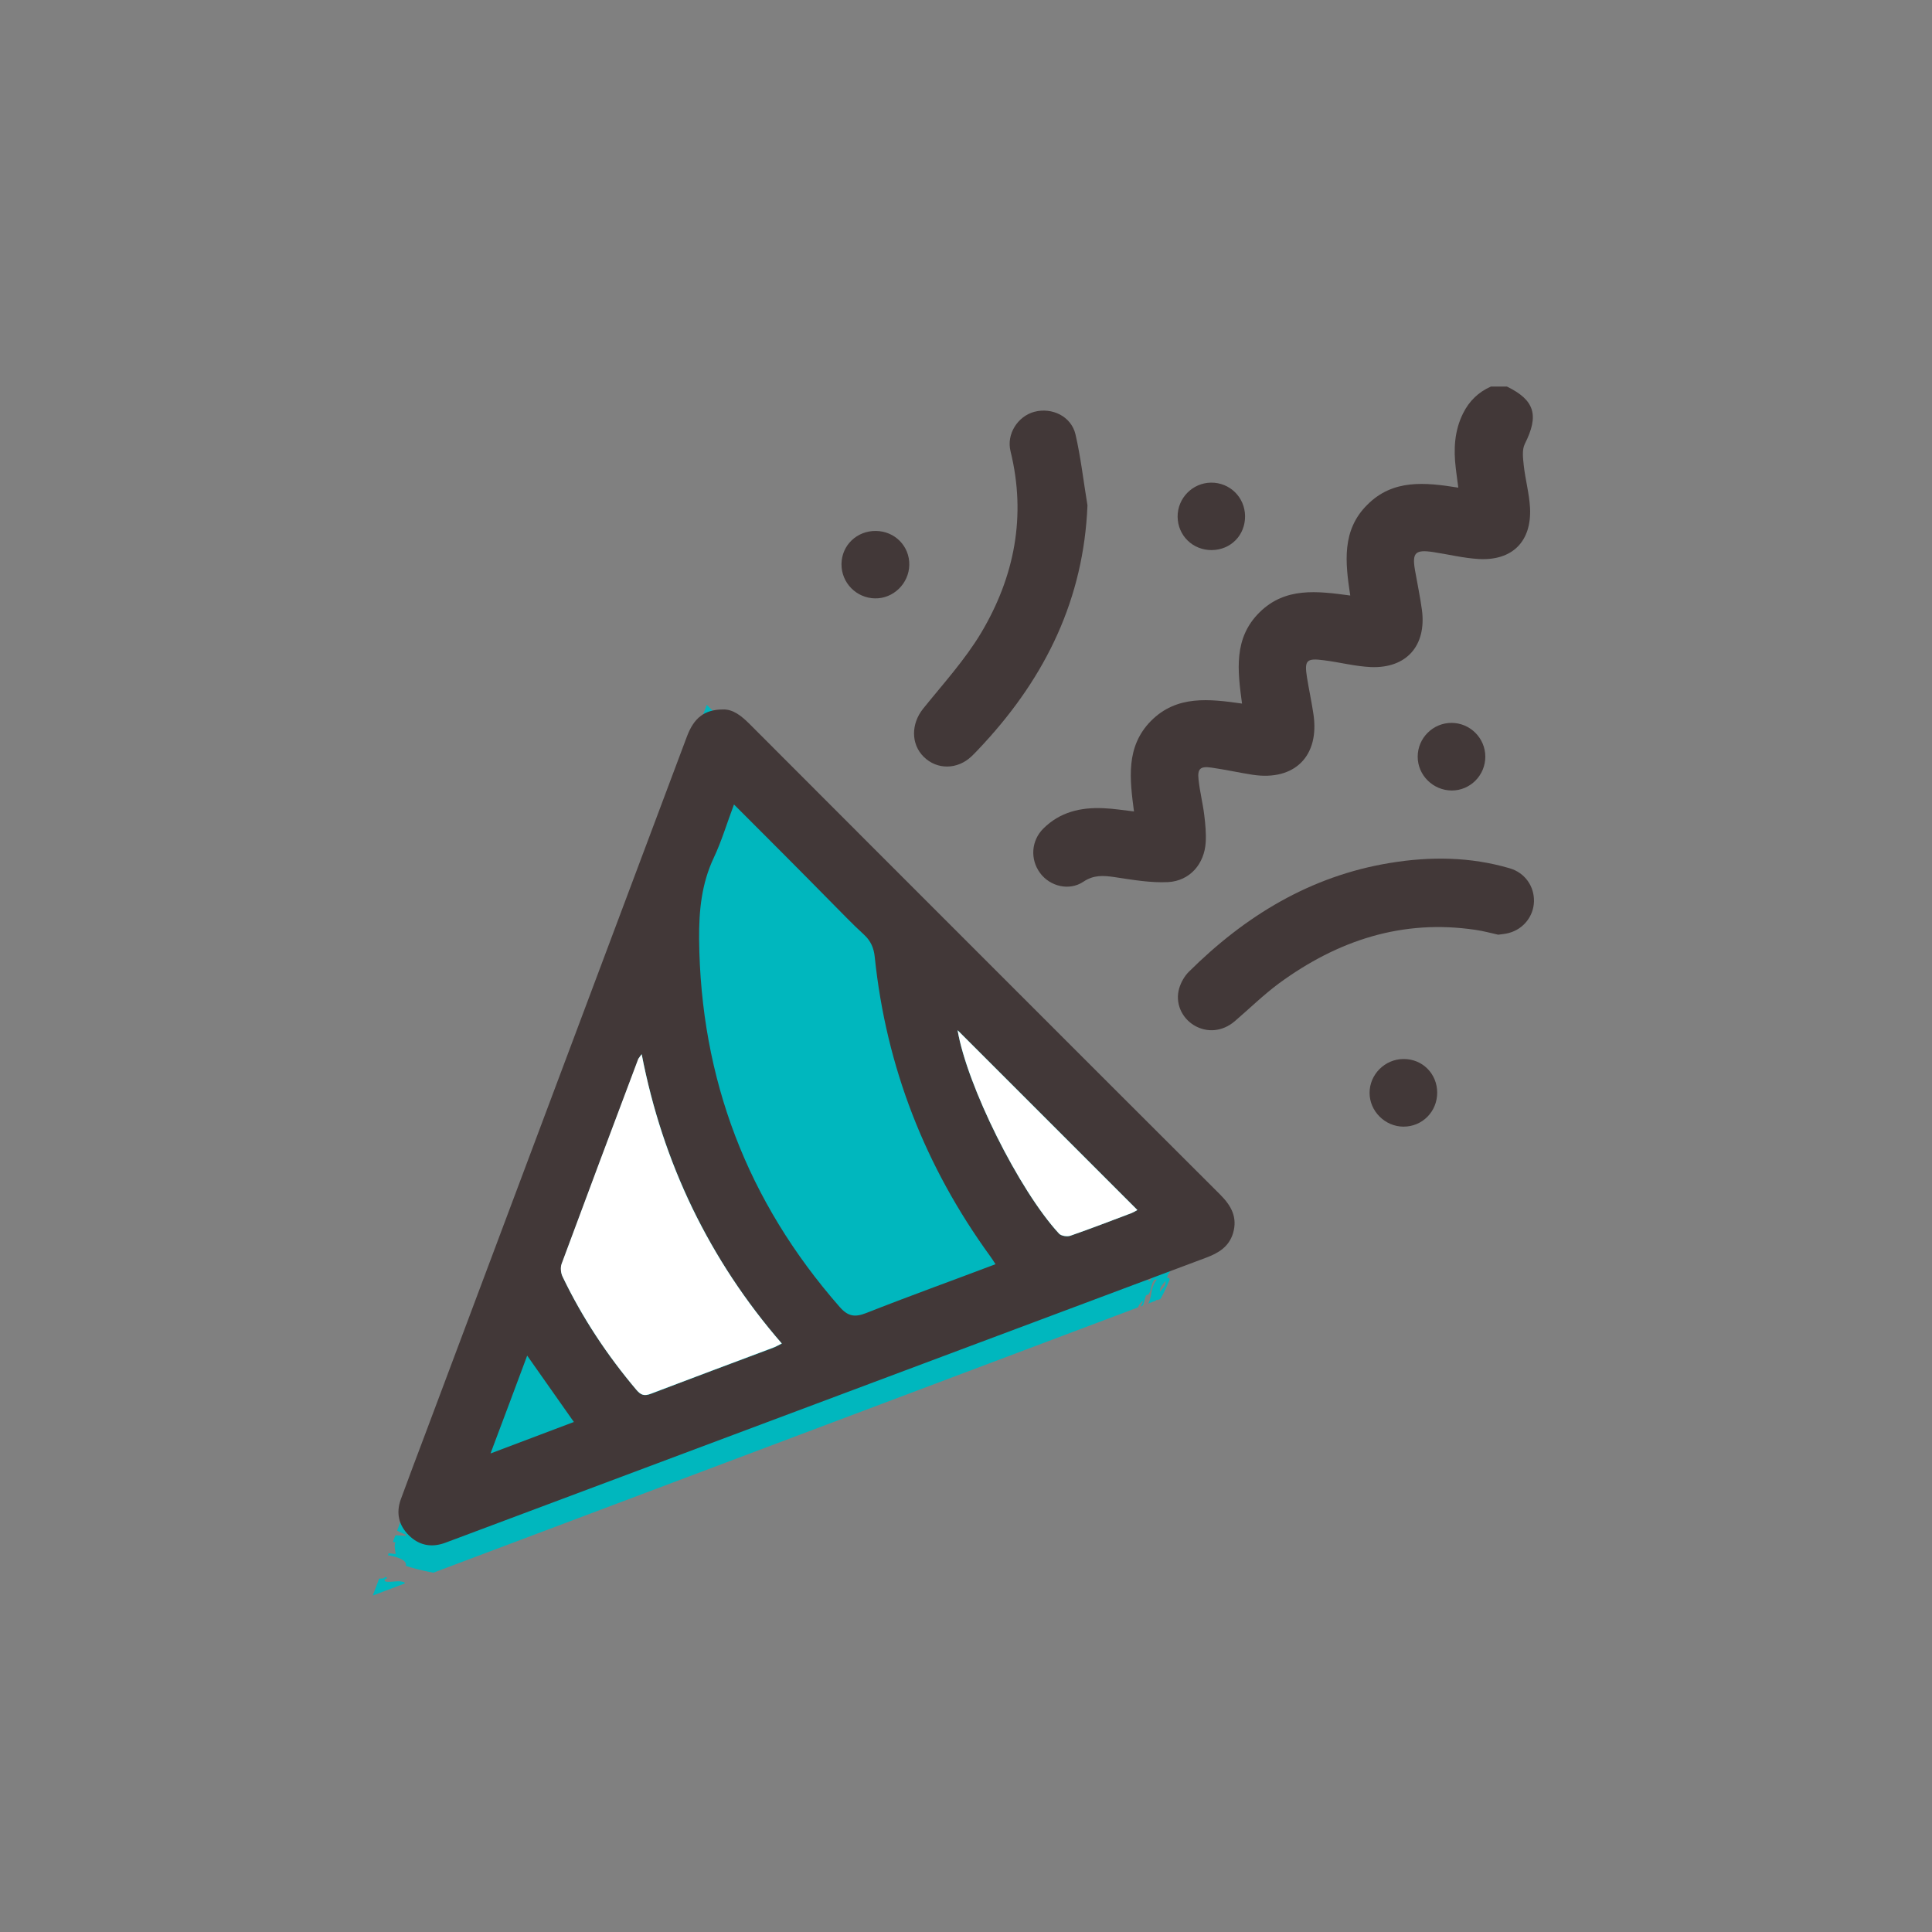 <?xml version="1.0" encoding="utf-8"?>
<!-- Generator: Adobe Illustrator 27.5.0, SVG Export Plug-In . SVG Version: 6.00 Build 0)  -->
<svg version="1.1" id="Layer_1" xmlns="http://www.w3.org/2000/svg" xmlns:xlink="http://www.w3.org/1999/xlink" x="0px" y="0px"
	 viewBox="0 0 1080 1080" style="enable-background:new 0 0 1080 1080;" xml:space="preserve">
<rect x="0" y="0" width="1080" height="1080" fill="#808080" stroke="none"/>
<style type="text/css">
	.st0{clip-path:url(#SVGID_00000116217064476962962550000009991396465124318114_);}
	.st1{fill-rule:evenodd;clip-rule:evenodd;fill:#FBD600;}
	.st2{fill:#423838;}
	.st3{clip-path:url(#SVGID_00000091720847162790234630000010567281051863753652_);}
	.st4{fill-rule:evenodd;clip-rule:evenodd;fill:#FF414F;}
	.st5{fill:#FFFFFF;}
	.st6{fill:none;stroke:#000000;stroke-width:1.122;stroke-miterlimit:10;}
	.st7{fill-rule:evenodd;clip-rule:evenodd;fill:#42A850;}
	.st8{fill:#423838;stroke:#3B3B3B;stroke-width:8;stroke-miterlimit:10;}
	.st9{fill:#FFFFFF;stroke:#3B3B3B;stroke-width:8;stroke-miterlimit:10;}
	
		.st10{clip-path:url(#SVGID_00000132060821174673874750000012797800329052077973_);fill-rule:evenodd;clip-rule:evenodd;fill:#00B7BE;}
</style>
<g>
	<defs>
		<polygon id="SVGID_00000168079324318307366590000018277241906619260331_" points="395.1,394 208.4,891.9 704.5,705.1 		"/>
	</defs>
	<clipPath id="SVGID_00000155146875984731115640000012461525325279611789_">
		<use xlink:href="#SVGID_00000168079324318307366590000018277241906619260331_"  style="overflow:visible;"/>
	</clipPath>
	
		<path style="clip-path:url(#SVGID_00000155146875984731115640000012461525325279611789_);fill-rule:evenodd;clip-rule:evenodd;fill:#00B7BE;" d="
		M696,535.1c-0.6-10.6-1.3-21.1-1.9-31.2c-0.2-2.5-0.3-5-0.5-7.5c-0.3-2.5-0.7-4.9-1-7.3c-0.7-4.8-1.3-9.5-2-14
		c-2.4-3.6-2-17.3-6.7-20.4c-0.3-5.4-0.3-7.4-2.6-12.3c3.2,1.4-1.3-5.8,1.1-5.4c-2.2-4-1.3-9.7-3.5-11.1c1.1,5.9,3.5,9.3,1.6,11.7
		c-0.9-5.7-3.8-11.1-2.7-15.4c-1.7-4.2-6.5-11.4-5.9-15.5c-2.3,0.3-1.4-5.1-3.6-6.9c-0.9,0-0.7,1.8-1.4,0.6c-2.3-3.2-2-8.3-4.1-10.8
		c0.4,1.1,0.7,2.2-0.2,2.2c-1.4-2.6-0.2-3-1.6-5.6c-1.6,0.4,0.8,4.2,0.7,6c2.2,1.2,6.2,11.6,5.6,13.3c-1.9-2.8-3.4-3.3-3.2-7
		c-1.5-0.1-0.2,2.2-1.2,2.6c1.1,3,2.6,2.5,3.7,5.7c-1.5-0.1-2.7-1.9-4.1-2.5c1.1,3.3,2.7,1.7,3.8,4.7c-0.5,1.2-2.5-2.1-1.9,0.7
		c0.4,0.3,0.7,0.6,0.9,1.1c-0.3,0.1-0.6,0.1-0.9,0.3c-0.6,0.3-1.2,0.6-1.8,0.9c0.1-0.4,0.3-0.7,0.8-0.8c-1.5-2.4-1.2-3-1.5-5.5
		c-1.1,0.5-0.2,4.5,0.4,6.6c-1.3,0.7-2.6,1.4-3.9,2c-0.1,0-0.3-0.1-0.6-0.4c-0.2-0.8-0.5-1.7-0.8-2.6c-0.1-1-0.2-2-1.1-2.7
		c-1.1-2.6-2-5.2-0.8-7.2c-3.1-1.5-6.6-13.5-6.2-16.7c-1.2,0.2-2.5-1.3-3.7-3.2c0-0.7,0-1.4,0.1-2.1c0.1-1-0.6-1.3-1.7-1
		c-0.7-1.7-1-3.2-0.6-3.4c-1.4-1.3-2.9-2.8-4.3-4.3c-0.5-1.2-0.9-2.3-1.5-3.5c0.1,0,0.2,0.1,0.3,0.1c-1.8-3.9-3.7-7.5-5.7-11
		c0-0.1-0.1-0.1-0.1-0.2c-4.3-8-9.3-15.8-14.9-22.9c-1.9-3.3-3.9-6.7-6-10.5c-0.7,0.5-1.5,0.2-2.3-0.6c-0.4-3.7-4.3-7.5-7.4-10.9
		c-0.7-2.6-2-5-3.6-7.4c0.1-0.2,0.3-0.4,0.5-0.6c-1.1-1.4-1.6-1.6-1.9-1.5c-0.5-0.6-1-1.2-1.5-1.8c-2.1-2.6-4.4-5.1-6.6-7.6
		c-2.3-2.4-4.4-4.9-6.1-7.5c-5.3-8.3-10.5-16.7-16.4-24.7c-6.2-7.8-13.1-15-22.3-19.7c-1.8-1.5-1.9,1.1-3.6-0.1
		c-5.4-5-12.5-9.6-19.7-14.4c-7.5-4.4-15-9.2-22.1-13.3c-9.9-6.2-18.6-14.1-29.7-18.2c-6.5-2.2-12.4-3.8-18-4.3
		c-5.6-0.4-10.7,0.1-15.6,1.6c-9.7-4.1-23.4,0.4-32.1-6.3c-2.2,0.3-2.4,2.5-6,1.3c-2.6-0.5-2.3-1.7-3.5-2.5
		c-0.6,2.7,0.9,2.4-1.1,4.3c7.5,0.6,10.8,2,17.6,1.3c1.7,0.7,2.1,1.7,4.8,2.4c15.2,0.2,33.3,1.6,52.4,8.1
		c18.4,6.4,33.6,19.7,47,23.5c2.5,2-0.2,3.5,1.3,5.4c7.4,2,10.3,8.7,17.7,13.1c5,3.3,11.2,3.8,16.7,8.1c5.4,4.5,9.1,9,12.9,13.6
		c3.7,4.8,7.5,9.8,13,15.6c0,0.3,0.1,0.7,0.2,1c-2.7-2.2-4.6-4.3-8.8-7.6c0.6-1,2.2,1.5,2.9,0.9c-3.1-3.2-5.8-5.2-8.2-7.3
		c-2.3-2.1-4.2-4.2-5.9-7.5c-1.3,2-4.7-2-6.4-1.1c3.6,3.5,8.3,7.8,8.2,11.4c-3.6-1.9-3-5.2-5.1-5.3c2.2,4.2,4.9,6.5,7.9,8.7
		c3.1,2.2,6.2,4.6,9.7,8.5c-0.5,0.5-1.1,0.4-1.7,0.4c1.8,3.2,5.4,5.4,8.1,7.3c0.6,0.9,1.3,1.8,1.9,2.7c-0.5-0.3-0.9-0.5-1.5-0.6
		c0.6,1.2,1.3,2.5,1.8,3.7c-0.5-0.3-1-0.5-1.3-0.4c0.6,0.7,1.2,1.3,1.7,1.9c0.1,0.7,0.2,1.3,0,1.8c-4.6-2.5-9-3.8-13.2-4.8
		c-0.6-0.9-1.1-1.9-1.4-2.7l-1.1,1c0.6,0.5,1.1,1,1.4,1.4c-0.6-0.1-1.2-0.3-1.8-0.4c-0.3-0.3-0.6-0.6-0.8-0.9
		c0.5-0.5-0.5-2.9-1.2-1.3c0.8,0.8,1,1.4,0.7,1.9c0,0,0,0,0,0c-1.5-0.9-3.2-1.4-4.3-2.6c-1.3-1.3-1.7-3.3-2.8-4.8
		c-1.5-2-5.8-2-6.8,0.3c-0.3,0.8-0.7,1.4-1.1,2.1c-1.3-0.7-2.7-1.5-4.1-2.4c0.5-2.5,0.2-5-0.9-7.5c-0.2-0.4-1.3-0.4-2-0.4
		c-0.3,0-0.8,0.3-0.9,0.6c0,0.1-0.1,0.3-0.1,0.4c-2-0.9-4.1-2.1-4.7-4.5c-0.6,0.6-0.9,1.3-0.6,2.1c1.6,1,3.1,2,4.9,3.7
		c0,0.2,0,0.3,0.1,0.4c0.9,0.9,1.3,1.9,1.6,2.9c-4.1-4-8-7.3-11.8-9.8c-0.9-0.6-1.7-1.1-2.6-1.6c0.1-0.1,0.2-0.2,0.3-0.3
		c-0.2-0.3-0.5-0.6-0.7-0.9c-0.2,0.2-0.5,0.4-0.6,0.6c-2.8-1.6-5.4-2.8-7.9-3.9c-0.9-1-1.8-1.9-2.5-2.7c-0.9-0.7-2-1.3-3-1.9
		c-15.4-14.1-35.6-27.7-57.8-37.7c-24.2-11.1-50.2-17.9-71.9-20.3c-4.9-2.3-9.6-4.1-14.8-5.1c-5.1-1.1-10.6-1.9-17.2-1.9
		c-6.7-6-19.9-6.9-32.7-6.2c-3.2,0.2-6.4,0.3-9.5,0.5c-3.1,0.2-6.1,0.5-8.9,0.6c-5.6,0.2-10.6,0-14.2-1.2
		c-6.1,7.7-26.8,5.8-34.1,3.2c-0.9,2.7-3.9,4-7.5,4.4c-3.6,0.5-7.7,0.5-11,0.2c-0.2-1.1,4.8-3.3-0.4-2.2c-2.5,0.3-2.3,1.5-3.4,2.2
		c-2.6-1.2-5.8-1.7-7.4-3.7c-4.8,0.6-5,2.5-9.8,3.2c0.9-1.7,1.4-3.6,4.1-4.8c6.5-2.6,8-0.6,11.8-0.5c-0.5-1.8-2.9-1.8,0.6-3.2
		c2.6,4.2,8-2.7,12,0.7c-2.3,0.6-4.1,1.3-4.8,2.4c4.8-1.7,10.6-3.3,14.9-4.7c-1.4,0.2-3.3,0.1-1.4-0.5c-23.2-0.9-44.9,3.3-65.3,10.4
		c-20.4,7.2-39.7,17.2-59,29.2c-3-0.3-7.4,1.7-11.7,3.4c-10.2,8.6-18,14-16.3,22.4c12.5-9,21.8-17.4,44.1-28.6
		c5.4-0.7,10.2,0.1,13,3.5c-16.2,10.8-36.8,16.9-50.8,29.7c-2,1.8-2.2,3.3-4.2,4.9c-12.1,9.6-19.1,13.2-27.6,19.6
		c-16.5,12.4-30.3,29.7-43.7,45.2c-2.9,3.4-8.5,5-8.8,10.7c4-4,8.2-8.2,11.6-12.4c3.6-4.1,6.8-8,8.8-11.6
		c4.5-3.7,10.7-8.7,16.5-14.3c6.2-5.2,12.2-11.1,17.5-15.4c3.1-1.7,5.9-3.4,8.6-5.2c2.8-1.7,5.5-3.4,8-5.2c5.1-3.6,10-7.1,15.1-10.8
		c10.1-7.3,21.2-14.9,36.3-21.4c3.3,2.7,6.4,0.2,11.5-1.8c1.6,4.1,6,4,11.6,1.9c2.6-2.4-3.2-1.9-0.5-3.9c3.7-0.2,7.2-0.2,8.9,2.5
		c-2.9,1.2-6,3.1-7.9,2.7c2.5,2.8,8.8-0.6,10.5,3.4c-5.1,2.8-9.8,5.9-14.3,9c-4.4,3.3-8.8,6.6-13,9.9c-8.4,6.8-16.6,13.2-26.3,18.8
		c-3.6,0.1-6.5-1.5-10.4-0.7c-0.1,3.9,7.7,0.5,10.4,2.6c-2,2.9-5.1,5.8-7.9,8.8c-0.8,0.9-1.7,1.9-2.4,2.8c-0.2,0-0.4,0.1-0.6,0.2
		c-3.6,0.8-7.8,2.1-9.4,5.9c-0.3,0.7-0.6,1.2-0.9,1.8c-2.8,2.1-5.2,4.2-7.5,6.3c-0.1,0-0.3,0.1-0.4,0.2c-0.2,0.3-0.5,0.6-0.8,0.9
		c-0.4,0.4-0.9,0.8-1.3,1.3c-2.9,2.3-6.7,2.4-10.4,2.3c-1.3,0-2,0.8-2.4,2c-0.2,0.7-0.6,1.5-1.1,2c-1.2,1.3-2.2,3.6-4.4,1.2
		c-2.1,0.5-3.1,2-3.8,3.8c-1.3,3.1-3,5.4-6.8,5.1c-0.7,0-1.6,0.2-2.1,0.7c-2.6,2.8-6.5,4.6-7.7,8.5c-0.8,2.6-2.8,2-4.6,2.3
		c-0.3,0.6-0.5,1.5-1,1.7c-5.8,1.7-10.1,5.4-14.2,9.6c-2.1,2.2-4.2,4.4-7.2,5.6c-4.1,1.7-9,3.2-8.2,9.6c0.1,0.8-1.3,1.9-2.1,2.7
		c-1.4,1.4-2.8,2.7-4.3,3.9c-0.7,0.6-1.4,2.2-2.7,0.7c-0.8-1-2.9-1.6-1.3-3.6c0.5-0.6,0.8-1.4,0.8-2.1c0-0.7-0.5-1.4-0.7-2.1
		c-0.3,0.2-0.7,0.4-1,0.6c-2.6,1.9-4.2,4.7-4,7.6c0.1,1.5,0.6,2.6-0.7,3.8c-1.9,1.9-3.7,4-6.8,4c-3.7,0-1,2.1-1.3,3.3
		c-0.6,2.5-2,5.6-4,6.7c-2.1,1.1-3.6,2.5-4.7,4.2c0.5-2.2,1-4.5,1.9-6.6c4.8-13.2,16.4-27.4,21.1-40.5c5.8-1.9,1.2-3.9,7.5-8.7
		c-0.8-1.7-1.7-4.9-3.6-4c-0.8-0.2-1.7,0.5-2.7,1.3c-2.8,7.4-7.3,11.6-9.1,18.6c-13.8,14.1-21.7,31-27.5,49.1c-0.5,0.1-1,0.1-1.6,0
		c0.1,0.8,0.4,1.3,1,1.7c-0.1,0.4-0.3,0.8-0.4,1.2c-0.5,1.7-1,3.5-1.5,5.3c-1,0.6-2,1.2-3.1,1.7c-2,0.9-3.3,2.6-3.4,5.4
		c-0.1,7.9-0.3,7.9-7.4,12c-0.6,0.3-1.2,0.5-1.8,0.7c-0.2,1.4-0.9,2.2-2.3,2.4c0.2,1.9,3.1,3.6,0,5.7c-1.6,1-3,2.6-4,4.2
		c-0.4,0.7-0.8,1.3-1.3,2c0-0.3-0.1-0.5-0.1-0.7c-0.1,0.5-0.3,1-0.5,1.6c-0.6,0.8-1.4,1.5-2.5,2c-2.2,1.2-0.1,3.3,0.8,4.9
		c-3.6,4.4,0.1,10.9-4.2,15.1c0,3.1,0.5,6.4-0.3,9.3c-0.9,3.3-2.5,6.3-2,10c0.4,2.7-1,4.3-3.6,5.1c-0.4,0.1-1,1.6-0.8,1.9
		c1.6,2.5,0.6,4.9-0.1,7.3c3,3.7,2.3,8.1,2.1,12.3c-0.1,4.1,1.1,8.6-2.1,12.3c-0.6,0.7,0,2.3,1.3,2.8c1.5,0.6,3,0.9,2.9,3
		c-0.1,1.6,0,3.1,0.1,4.7c0.4,6.4-0.9,13.1,2.3,19.3c0.4,0.8-0.2,2.2-0.6,3.2c-0.3,1-1.6,1.6-0.4,2.9c1.8,1.9,1.3,4.4,1.2,6.7
		c-0.4,4.9-0.3,7.1,0.8,9.1c1.7,3,2.9,6.3,5.8,8.5c1.1,0.9,2.4,2.4,2.5,3.7c0.2,3.5,0.9,6.8,2.6,9.9c-0.7,6.1,2.2,11.1,4.8,16.2
		c0.3,0.7,1,1.8,1.2,1.8c4.5-1.2,5.2,3.5,7.9,5c2.8,1.5,5.6,2.8,8.5,4.1c0.5,1.3,1,2.6,1.6,4c-0.2,0.4-0.1,0.7,0.4,1
		c0.5,1.3,1,2.7,1.4,4c-1.7,1.7-2.8,3.3-1,6.3c1.8,3.2,2.5,7.1,3.5,10.7c0.3,1.2,0.6,2.3,1.8,2.7c1.7,0.5,2.6,0.9,1.5,3
		c-0.8,1.6-0.4,4.1-1.5,5.4c-2.7,3.1,0.9,4.8,1.2,7.2c0.1,1.2,2.1,1.1,2.9,0.5c2.1-1.7,3.9-3.8,6-5.5c2-1.6,0.9-2.8,0.2-4.7
		c-1.3-3.7-0.5-7.6,0-11.4c0-0.3,0.5-0.6,0.7-0.8c0.3,0.3,0.7,0.6,0.8,0.9c0.2,3.1,3.2,4.3,4.4,6.6c0.6,1.1-2.3,2.9,0,3.6
		c3.5,1,4.9,3.4,6,6.4c1.3,3.5,2.6,7.1,4.2,10.6c1.7,3.8,3.7,7.5,5.5,11.3c0.5,1,1.4,2.1,1.2,3.1c-0.5,4,1.3,6.9,4.1,9
		c3,2.3,3,5.2,2.9,8.3c-0.1,1.9-0.4,4,1.3,5.4c3.2,2.9,4.3,7.1,6.6,10.5c1,1.5,1.2-0.7,1.6-1.4c0.3-0.6,0.8-1,1.2-1.6
		c0.2,0.3,0.7,0.6,0.7,0.9c-0.1,4.5,1.2,9-1.3,13.6c-1.7,3.1-0.7,6.5,1.3,9.8c3.3,5.4,3.7,6.2,9,8c4.4,1.5,5.1,2.3,5.2,6.3
		c0.1,3.5-0.3,7.1,3.1,9.5c0.6,0.4,1.3,1.2,1.3,1.9c-0.1,5.4,4,8.2,7.3,11.4c2.5,2.4,4.4,5.5,8.2,6.3c1.7,3.6,4.7,6,7,9
		c2.6,3.4,7.8,3.6,9,8.3c0.2,0.8,1.1,0.6,1.5-0.5c0.3-0.7,0.3-1.5,0.6-2.2c0.1-0.2,0.3-0.5,0.4-0.7c1.8,1.4,3.8,2.9,5.8,4.3
		c-1.4-1.4-3-3.9-4.7-6.1c0.1-0.2,0.1-0.3,0.2-0.5c0.3-1.9-1-2.5-2.7-2.9c-1-0.3-2.3-1.2-2.6-2.1c-0.2-0.6-0.6-1.2-0.9-1.7
		c0.2,0,0.4,0,0.6,0.1c-0.4-0.5-0.8-0.8-1.1-1c-2-3.1-5-5.4-7-8.4c-1.5-2.2-4-4.5-4-6.7c-0.1-2.8,2-5.6,3.1-8.4
		c0.4-1,0.8-2.1,1.2-3.1c0.1-0.3,0.4-0.7,0.8-0.9c1.3-0.9,0.4-0.4,0.6,0.9c0.7,2.9,2.2,3.6,4.9,3.6c2.5-0.1,1.8,1.1,1.2,2.8
		c-1,2.6,1.9,1.3,2.8,2.2c0.8,0.8,1,1.5-0.1,1.6c-3.7,0.2-2.7,2.2-1.8,4.3c-1.9,1.8-2,4.1-1.4,6.4c0.1,0.4,0.4,0.8,0.7,0.9
		c0.2,0.1,0.7-0.2,0.9-0.5c0.8-0.8,2-1.6,2.3-2.6c1.1-4.4,3.8-6.2,8.3-6.2c1.7,0.9,3.4,1.3,4.7,0.9c-0.5,1-0.7,2.1-0.3,3.2
		c-0.3-0.2-0.5-0.3-0.5-0.4c0.2,0.3,0.5,0.5,0.8,0.8c0.3,0.5,0.6,1,1.2,1.5c0.6,0.5,0.4,1.7,0,2.7c-0.6-0.4-1.2-0.9-1.9-1.3
		c0.9-1.9-3-6-3.3-3.7c4,0.5-0.1,2.1,0.7,3c1.4,0.7,2.5,2.2,3.7,3.6c-1.1,2.4-2.1,4.8-2.9,7.3c-1.3,3.9-1.2,7.6,2.6,10.3
		c3.6,2.5,4.5,6,3.9,10.2c-0.2,1.1,0,2.3-0.1,3.5c-0.1,0.5,0,1,0,1.5c-0.6-0.1-1.2-0.2-1.9-0.5c0.7,0.7,1.4,1.2,2.1,1.7
		c0.1,0.3,0.2,0.7,0.3,1c-4.6-2.3-9.4-6.1-14.1-10.1c-3.7-3.3-7.5-6.6-11.1-9.8c-3.5-3.3-6.6-6.4-9.7-8.6c1.1,1.1-3.6-1.4-4.9-3.7
		c0,4.1,6.7,11.2,7.7,16.8c2.8,2.6,4.5,4.7,4.8,6.8c1.2,1,2.3,1.6,3.2,1.7c-1.4,4.1,16,15.4,12.6,16.5c3.1,1.3,5.9,1.7,10.1,4.3
		c0.9-0.8-0.8-1.8,0.5-2.6c2.1,1.4,4,2.2,5.1,1.9c-4.5-3-6.4-1.3-10.4-3.5c1.5-1.1-0.2-3.2-2.1-3.3c-2.1,0.7,2.3,2,1.4,2.8
		c-1.2-0.8-1.3,0.7-2.7-0.7c3-1.2-6.2-4.2-6.9-7.4c0.6-0.7,1.4-1,2.6-0.6c4.9,4.4,3.3,1.2,6.1,2c2.4,1.4,1.2,2.5,2.8,3.8
		c1.7-1.7,5.7,0.8,8.6,3c4,1.4,8.2,1.7,12.2,2.2c0.2,0.2,0.4,0.3,0.6,0.6c2.2,2,4.9,3.5,7.4,5.3c0.6,0.4,1.4,0,1.5-0.9
		c0.1-2.3,1.1-4.9-0.5-6.7c-2.2-2.5-3.9-5.9-8.2-5.6c-1,0.1-2.4-0.6-2.9-1.4c-0.8-1.2-1.6-2.4-2.4-3.6c0.2-0.1,0.5-0.2,0.8-0.3
		c-0.6-0.3-1.1-0.6-1.6-0.9c-1.2-1.9-2.4-3.8-3.6-5.7c1.2-3.2,2.2-6.4,3.6-9.5c0.5-1.1,0.8-2.1,0.5-3.2c-0.1-0.3-0.6-0.7-0.6-0.7
		c-4.2,3.5-5-1.5-7-3c-1.5-1.1-1.6-3-1.5-4.8c2.5-0.9,3.5,4,6.4,2.8c0.3,0.3,0.5,0.5,0.8,0.7c1.6,2.3,4.3,5.1,7.4,7.2
		c3.2,2.3,6.3,4.4,7.7,5.7c-0.2-0.5,1.4-1.2,2-1c1.6,2.4,9.9,3.5,6,4.1c2.5,1.7,3.7,0.9,5.1,0.7c-6.2-2.4-11-6.4-15.5-6.9
		c-0.8-2.8-4.6-4.5-7.6-6.4c-1.1-0.7-2.1-1.4-2.8-2.1c0.5-0.1,1.1-0.3,1.5-0.5c0.2-0.1,0.3-0.6,0.2-0.8c-0.4-0.7-1-1.2-1.2-2
		c-0.4-1.1-0.7-2.3,0.6-3c1-0.5,2.1-0.8,3.2,0.1c0.9,0.6,1.8,1.1,2.8,1.7c0.1,1.1,0,2.5,0.5,3.3c0.5,0.8,1.9,1.1,2.9,1.3
		c1.6,0.2,3.2,0,4.7,0.5c-0.7,0.3-1.6,0.2,0.3,1.2c0.7,0,1.5,0.1,2.3,0.4c0.3,0.2,0.6,0.3,0.9,0.3c4.4,1.5,9.6,5.4,12.9,6
		c-2-1.3-4-2.6-6-3.9c1.2,0,2.4,0.1,3.5,0c0.3,0,0.6-0.4,0.8-0.7c0.1-0.1-0.2-0.6-0.4-0.7c-1.6-1.1-3.3-1.1-4.9,0
		c-0.2,0.1-0.3,0.3-0.4,0.6c-1.1-0.7-2.2-1.4-3.2-2.1c1-0.8,2.1-1.7,3.3-1.4c1.3,0.3,2.7,0.1,4.1,0c1.3,1.2,2.6,2.4,4.1,3.1
		c0.4-1.3,2.8,1.2,2.9-0.6c0.1-0.4,0-0.8-0.2-1.3c2.3,1.2,4.6,1.1,7,1c2.5-0.1,4.1,0.3,5,3.4c0.5,1.5,1.6,2.7,3.1,3.3
		c-0.2,0.9,0.6,1.9,1.8,3c-2.5-0.1-3.5,2.3-6.6,1.3c1.3,0.7,2.2,1.4,2.4,2.2c-1,0.8-3.2-0.3-3.9,0.9c2.9,0.7,6,2.6,8.9,5.3
		c1-2.4,5.1,0.5,6.3,1.3c-1.4,0.9-3.6,0.2-5.4-1.4c0.4,2.7-3.1-0.7-3.1,1.3c2.7,1.9,12.6,0.2,14.8,5.5c-6.3-3.2-8.5-1.6-12.7-2.3
		c-2.2,2.2-1.5,3.9,0.3,5.5l0.5-1.3c1.6,0.5,1.8,1.2,2.7,1.8c-0.6,0.2-1.2,0.4-0.4,0.9c-0.6,1.1-1-1-2.8-1.3c2.2,1.9,5.9,3.6,8,5.7
		c6.8,1.8,15.7,8,21.3,8.1c-2.2-1.4-7.8-2.4-7.7-5.3c2.4-1.8,4.1,2.8,5.6,0.9c-3.1-1.8-4.9-1.2-5.6-3.6c1,0.4,1-0.6,1.8-0.4
		c2.9,1.6,5.9,4.2,5,5.4c0.2-1.6,1.8,2,2.4,0.3c-1-0.8-0.6-1.9-0.8-2.9c-3.8-1.2-5.9-2.7-6-4.8c4.9-0.4,8.2,2.1,11.9,2.4
		c0.7,1.4,1.6,2.7,2.7,3.8c1,1,2.1,0.8,3.2,0.3c0.9-0.3,1.4-1.8,2.9-1c1.9,1.2,4.3,1.9,5.8,3.5c3.6,3.6,7.7,6.1,12.4,7.9
		c0,0,0,0.1,0.1,0.1c-0.1,0.2-0.3,0.4-0.3,0.6c-4.4-0.7-7.6,0.4-12-1.9c0.2,0.4,0.5,0.6,0.8,0.9c-2.8-0.6-5.6-1.1-8.6-1.6
		c-2,3,3.3-0.1,3.1,2.5c-1.9,0.4-8-0.9-8.1-3c1.4,0.6,2.9,1.3,4.2,1.7c-0.4-1.1-2.3-1.8-3.9-2.5c0,0,0,0,0-0.1c-0.1,0-0.2,0-0.2,0
		c-1-0.5-1.9-1-2.4-1.6c-0.6,0.3-4.5-0.3-2.7,0.6c0.1,0,0.2,0.1,0.3,0.1c-5.8-1.3-11.2-3.3-16.5-4.8c-6.6-2.2-12.9-3.9-19.4-3.9
		c-1.3-2.7-3.8-3.8-6.6-4c-6.9-2.1-12.3-6.3-15.9-9.8c-2.2,2.7-5.5-4.5-8.8-4.5c0.1-0.8-0.4-1.2,0.7-1.3c-7-0.5-7.4-8.1-14.7-10.5
		c2.8,2.1-4,0.7,1.5,3.8c1.5-0.4-0.8-2.7,1-1.7c-1.8,2.5,4.4,5.4,5.3,8.9c5.3-0.1,8,4.6,13.6,8c0.1,1.1,0.1,4.5,2.6,4
		c-3.2-1.3,1.4-1.3,1.8-1.9c3,1.4,5.5,3.4,8,5.3c-1.7,0.4-3.2,0.9-4.1,1.4c0.7,0.3,1.3,0.5,2,0.8c0,0.6,0,0.8-0.9,1.5
		c3.3,2.2,4.1,0.9,5.9,1.2c-2.4,2.5,8.3,5.3,10.4,8.1c0.3-1.1,1.2-1.1,2.9-0.4c-0.6,0.5-1.3,0.4-0.5,1.4
		c15.4,5.3,29.5,9.4,43.6,13.6c5.2-0.4,19.3,1.6,17.7,6.4c17.1,5.5,35.4,6.5,54.7,8.2c6.5-2.3,14.4-1.1,20.3-0.6
		c-0.9-0.1,1.7-1.2,3.4-0.7c6.1,2-4.2,4-9.2,3.7c4.4-0.1,0.1,3.3-0.8,4.4c-9.7,1-17.6,0.5-26.1,1.4c-2.3-0.3-2.5-1.6-5.1-1.7
		c-3.8,1.8-7.6-1.9-12-2c-2.6-0.1-4.6,1.8-7.2,1.5c-2.8-0.3-5.1-2.8-7.5-3.1c-1.4-0.2-4.1,0.3-5.3,0.2c0.1,0,0.8-0.9,1-0.8
		c-2.6-0.4-4.1,0.8-6.3,0.5c-0.4-0.1-0.4-1.5-0.6-1.7c-2.9-1.5-7.2,0.1-10.6-0.5c-2.2-2,3.3-1.5-0.3-2.6c-0.6,1.6-4.1,0.4-5.6,1.2
		c-1.8-3.3-9.6-2.2-7.9-4.5c-3-0.4-7.1-0.7-11.1-1.6c-3.9-0.9-7.8-2-10.4-3c0.9,0.4,0.7,1.1,0.4,1.7c-6.2-2.2-8.3-2.9-12-3.2
		c0.2-0.5,0.9-0.3,1.2-0.6c-4.7-1.6-9.2-2.9-13-4.5c-3.8-1.7-7.1-3.3-9.8-4.9c-1.1,0.2-1.9,0.7-3.2,0.7c-1.5-2.1-2.2-1.9-4.2-1.4
		c-1.2-1.6,0.3-3.1-2.4-3.3c2.1,2.6-3.9,0-5.6-0.5c0.4-0.9-1.9-1.6-0.7-2.5c0.3-1.1,2.5,0.6,3-0.2c-5.3-2.4-5.9-1.1-7.3,0.9
		c1.6,1.6,4.8,3.2,6.6,4.8c2.7-1.8,10.6,3.8,12.1,5.7c-1.1-0.5-1.1,0.5-2,0.1c0.1-0.6,0.7-1.2-0.2-1.7c-6,0.6-10.3-3.4-16.5-6.8
		c1,2.7-2.2,0.6-3.2,2.3c6.4,3.1,13,6.1,18.7,9c-2.2-2.1,3-0.2,4.1-0.3c1.3,1.4,5.4,4.9,6.8,4.8c-0.9-0.5-0.6-1.1-0.3-1.8
		c2.5,3.8,8.1,4.7,12.7,7.1c-5.2-2.2-3.2-0.2-7.3-1.1c3.5,2,5.4,3.4,8.7,2.7l-0.5,1.4c4.3,0.7,9.3,2.9,14.6,5.2
		c2.7,1.1,5.4,2.3,8.1,3.3c2.8,0.8,5.6,1.4,8.4,1.7c0,0.6-0.5,1.3,0.5,1.7c9.7,0.5,22.5,7.2,27.6,6.1c0,2-4.5,1.7-6.5,0.1
		c0,3.5,5.6,2.2,8,2.1c-0.1,0,0,1-0.2,1c3.7,0,5.6-1.9,9.5-1.6c4.9,0.4,6,3.2,12.4,3.3c-1.7-2.6,6.7,0.8,9.2-0.3
		c-4.8-0.8-2.1-1,1.8-0.6c3.9,0.3,9,0.7,8.9,2.4c-3-0.3-3.5,0.9-5.5,1.2c5,0.1,2.6,0.7,3.5,2.7c4.1-0.3,4.5,1.1,7.3,1.3
		c-0.4-1.6-4.1-1.6-5.4-2.7c1.3,0.1,2-0.1,2.7-0.4c2.1,0.7,3.4,3.3,5.4,1.2c-0.1,0.9,0.2,1.5,0.9,2c-7.4,0.3-12.5,0.5-17.4,0.3
		c-4.9-0.5-9.7-1.5-16.5-3.4c-4.2,0.2-8.4-0.9-12.6-1.8c-4.2-0.9-8.5-1.6-13-1.5c0.1-0.9-2.9-1-2.4-2.1c-11.5-1.4-22.3-9.1-32.2-8.4
		c2.4,1,6.2,1.5,5.9,2.8c-2.8-0.6-15.6-3.6-11.7-5.9c-2.2-0.4-4.2-0.7-7.1-2c-2,1.5,4.5,1.7,3.9,3c-4-1.2-13.2-3.4-15.2-7
		c-8-2.6-14.7-5.9-20.7-8.8c-6-3-11.1-6-15.5-9.7c-1.6,2-1.2-1.8-2.8-2.5c-2.3-0.6-0.4,2.6-1.9,1.7c-0.8-0.5-1.1-0.2-1.8-0.5
		c-3.3-1.4-2.3-2.7-4.1-4.1c-1.6,0.6-5.3-2.1-8.4-3.8c1.2-3.6-5.6-4.9-8.7-7c-6.4-3.9-13-9.8-19.5-15c-6.4-5.4-12.7-10.1-17.2-14
		c6.2,7.1,9.7,7.7,14.5,14.3c5,2.4,9.8,6.3,14.7,10.3c5,3.9,10.3,7.6,15.6,10.5c-0.7,1,0.5,2.1,0.4,3.1c-1.3,0.1-3.4-1.1-4.7-1.1
		c2.6,2.8,12.6,5.2,16.4,10.8c1.2-1.1,3.4,1.1,5.2,2.2c4.2-1.7,16.6,4.5,21.2,7.3c-0.6,0.8-7.7-3.5-5.4-1.4c2.5,1.2,5.1,2.4,4.5,3.7
		c-1.6-0.4-4.7-2.9-5.3-1.9c2.4,1.9,8.3,3.7,5.6,5.9c3.4,2-0.4-2.3,3.3-0.6c0,0.4,0.5,0.9,1.5,1.2c0.2,2.6-2.5,1.5-3.9,2
		c3.4,3,4.3,1.2,4.8,0.6c2.2,2.4-2.9,0.7-1.1,2.8c3.4,2.5,7.4,4,9.4,4.7c-1-0.5-1.2-1-1.4-1.6c1.5,0.9,4.2,0,4.5,1.6
		c-1.1-0.3-2.5-1-2.8-0.5c4.5,3.1,13.1,4.9,15.4,8.1c2.4,0.1-1.2-2,1.5-1.6c5.4,1.1,4.2,3.3,7.5,4.7c0.7-0.5-0.3-2.8,1.6-2.1
		c3.1,1.4,9,1.6,7.8,3.8c-1.1,0.1-7.2-1.4-4.9-0.3c5.4,0.4,8.8,2.4,11.6,1c3.6,1.5-1.3,2.4,2.1,3.6c1.4,0,0.6-1.8,2.3-1.5
		c1,1.2,10.4,5.6,6.3,2.6c3.8,1.4,4.6,1.5,10.1,2.9c0.3-0.7,0-1.9,1.3-1.7c7.6,2.5,15.1,3.3,22.2,4.2c7.1,0.8,14,1.7,21,3
		c0.4-0.8-1.3-1.3,0.1-1.5c5.2,1.1,9.6,2,13.2,0.2c0,0.7-0.5,1.1-1,1.4c3.9-0.7,8.8,0.6,12.3,1.5c-2.6,1.9-7.5,0-8.6,3.1
		c6.7,0,9.6-4,17.2-2.8c1.3-1.1-2.5-1.9,0-2c2.9,0.7,3.7,0.6,5.6-0.4c0,1.7,2.8,1.7,4.8,2.3c7.4-2.2,14.9,0.7,21.6-2.7
		c3.8,0.1,8,0.1,12.4-0.2c4.4-0.5,8.9-1.2,13.3-2c8.8-1.6,17.1-3.6,22.9-5.6c1.1,1.1,5.3-0.7,5.2,1.3c4.8-3.1,8.5-0.9,11.7-4
		c-1.1,0.2-2.2,0.4-2.1-0.5c2.1-1,2.3-0.9,6.3-2.2c0.3,0.7,0.4,1.7,2.3,0.9c2-3.8,10.2-2.8,14.8-3.6c0-1-1.6-0.6-2.3-0.9
		c3.5-1.2,9.7-4,11.4-1.9c-2.1,1.3-3.8-0.9-4.6,1.2c1.3-0.3,1.4,0.7,2.3,0.7c8.8-6.2,22.4-10.4,28.8-12.5c2.3-0.9,2.7-2.9,3.7-3.4
		c2.7-1.2,5.8-0.2,10-3.2c-0.8,0.6,1.2-0.5,3.4-1.7c0.9-0.4,9.2-5.7,12.4-5.1c1,0.9-6.3,3.9-3.5,3.4c3-1.7,3.7-2.7,6.8-3.4
		c-1-0.9-0.1-2,1.2-2.7c1.3-0.8,3.1-1.5,4.1-1.4c-2.2,2.3-5.9,4.3-6.3,6.3c5-3.2,13.1-11.1,14.9-6.9c-0.3-0.4,1.1-1.4,1.6-1
		c-2.7,3.1-0.8,3.2-3.1,6c4.2-5.1,9.3-7.4,14.3-10c4.8-2.6,9.7-5.1,12.3-11c0.7,0.6-0.2,1.5,0.4,2.2c2.4-1.7,1.3-2.9,4.8-4.8
		c0.4,0.9,1.5,0.2,2,1c1.9-1.7,4.1-3.4,4.8-4.8c-3.3,2.8-5.4,3-6.9,2.1c5.6-3.3,6.6-6.9,12.8-8.5c-3.3,2-1.4,2.9-4.7,4.9
		c1.5,0.3,2.2,2.3,4.9,0c-0.3-0.7-1.4-1.2-0.5-2.1c0.8,2.1,11.6-4.9,15.5-8.6c-0.5-2.1-2.7,0.6-3.4-0.9c1.2-0.3,2.9-1.9,4.6-3.5
		c-0.7,2.2-0.3,1.7,1.3,2.8c2.6-1.8-0.1-2.1,1.9-3.7c1.2,1.5,4.5-2.7,6-2.1c2-4.1,3.8-3.9,4.3-2.6c1.8-3.5,3.2-4.2,3.9-7.1
		c1.9-0.4,0.4,0.5,1.4,1.4c2.7-3.2,2.5-2.8,5.3-4.3c0.7-1.4,0.7-2.6,1.3-4.1c1.9-0.6,2.9-2.7,1.7,0.3c8-7.3,6.1-13.7,10.4-16.7
		c-2.4-2.8,1.6-5.2,5-7.1c0-1.7-3.1,0.7-1.5-1.2c2.6-1.3,4-3,6-6.3c1.7,0.3,0.3,2.1,0.8,3c0.7-2.2,3.2-4.1,3.1-4.9
		c-1.1,0.9-2,1.4-2.9,1.4c1.4-1.8,1-2.8,3.1-4.9l1.2,0.9c2.7-8.1,11.4-15.8,11.6-20c1.4-2.7,2.2-0.9,3.5-2.3c-0.6-0.4-1.2-0.2-1.8,0
		c0.6-2.4,9.5-10.1,4.2-6.4c2.5-3.8,4.9-3.9,5.3-6.9c-1.3,1.8-2.3,1.2-1.3-0.7c-0.1,1.5,1,1.4,2.3-0.9c-0.3-1.2,0.6-3.1,1.2-4.9
		c-0.1,2.9,3-3.4,3.4-4.7c-0.5,0.6-1,1.6-1.4,1.4c0.8-1.7,2.5-6.7,4.4-7.4c0.3,0.8-1.8,3.2-1.1,3.8c2.4-2.4,1.6-4,3-7.1
		c3.5,0.1,2.2-9.5,6-8.8c-2.5,3-2.9,6.4-3.4,9.3c-0.6,2.8-1.3,5.2-4.2,6.2c2.4,1.5-0.7,3.5-2.2,7.6c1.9-0.2,0.3,1.9,0.7,2.6
		c2.6-3.7,0.9-2.6,1.1-3.8c0.9-0.5,1.9-3,2.8-1.8c-0.5,1-1.5,2.3-1,2.8c1.7-3.7,3.3-5.1,4.8-5.2c0.8-2.5,2-4.3,3.4-6.8
		c1.4-2.5,3.1-5.7,5.1-10.8c0-2-2,0.6-1-2.6c7.4-10.6,8.6-22.6,12.7-31.5c-0.7-2.4-3.3,0.7-1.8-3.7c1.5-2,2.2-1,3.1,0.1
		c1.2-9,5.9-13.5,8.5-22.7c-2.9-4.9,4.3-16.8,2.4-23.3c-0.4,4.5-1.8,10.1-4,11.9c-0.8-3.9,1.3-14.9,4.2-12.8
		c-0.5-5.5,4.3-9.1,1.7-11.4c3.6-0.4,5.2-11.3,5-17.6c0,0.9,0.8-1.3,1.1-3.7c0.7-6.3,1.8-13.4,2.5-20.3c0.3-5.4,0.2-10.8-0.2-15.8
		c0.5,0,1.1,0,1.8,0.3c-0.4-6-0.8-11.9-1.3-17.7c0.1,0.1,0.3,0.2,0.5,0.1c-0.8-2.9-0.6-4-1-6.7c-0.1-2-0.3-3.9-0.5-5.9
		c1-2.5,1.8-6.9,2-9.4c0.1,1.9,1.4,1.1,1.2,3.8c-0.7,4.2-0.4,9.4,1.5,12.4c-0.3,2-0.8,2-1.5,1c1.2,11.2-0.3,19.6,1.8,29.9
		c-1.7-2.6-1.7,9.4,0.1,6.8c-1.4,6.5-2.9,14.8-3.6,23c-0.4,4.1-0.7,8.2-0.8,12.1c0,1.9,0,3.8,0,5.6c-0.1,1.7-0.1,3.4,0,4.9
		c0.6-4.8,3.5-13.2,2.1-17.5c1.8,2.5,1-4.2,0.2-4.9l1.5,0.2C695.5,578.4,695.8,556.4,696,535.1z M556.3,265.1
		c1.7-0.8,2.8,1.7,3.4,3.1C558.8,268.8,556.6,265.6,556.3,265.1z M146.8,866.2c0.2-2.6,4.2,1.2,4.6,0.5
		C153.5,868.6,148.9,867.5,146.8,866.2z M175.1,882.8c1.2-2.6,2.8,0.8,6.1,1.6C180.5,885.4,176.9,883.1,175.1,882.8z M182.2,875.3
		c0.4-1.3,4.3,0.3,5.1,1.3C186.9,877.6,183.7,875.6,182.2,875.3z M243.4,900.4c0.8-0.3,2.1-0.2,3.6,0c-0.2,0.7-0.3,1.4,0.7,1.6
		C246.9,903.1,242.1,901.7,243.4,900.4z M272,905.9c-0.6-1.4,1.8-0.9,1.9-1.9c-7.1-1.7-14.6-0.7-16.8-4.7c6.1,1.7,8.7,0.4,13.5-0.4
		c1.2,0.6,1.7,1.4,3.5,1.7c-1.4,1.1-2.2,0.7-4.5,0.3c0.7,1.9,3.1,3,7.1,3.3C277.1,906,275,906.3,272,905.9z M658.7,631.7
		c1.1,0.1-0.6,3.2-0.6,4.6c-0.3-0.5-0.6-1-0.7-1.7c0.3-0.8,0.7-1.6,1-2.4C658.4,632.2,658.6,632.1,658.7,631.7z M650.7,695.7
		c-2,3.4-1.4,2.9-3.2,6.9c-1.4,1.1-3-0.5-1.1-3.6C647.9,702.8,648,695.1,650.7,695.7z M411.2,879.1c-0.3,1.2-4.6,2-6.6,2.8
		C405.4,879.2,407.7,880.2,411.2,879.1z M364.9,899.8c-5,0.5-7.4-0.3-13-0.4c2.6-2.6,7.9-1.5,13.1-3.2
		C365,897.5,364,898.3,364.9,899.8z M337.4,900.2c-0.7,1.7-3,0.1-3.6-0.1c-0.4-1.1,2.5-0.7,2.5-1.7
		C339.4,898,334.3,900.5,337.4,900.2z M348.2,899.5c-0.4,1.2-2.8,1.8-3.2,3c-1.4-1.3-7.7,1.1-8.3-0.8
		C340.9,902.6,343.5,899.2,348.2,899.5z M341.6,892.4c-2.8,0.7-5.4,1.6-10.2,2.3c-2.1-2.5,2-3.4,7.2-4.7c5.1-1.2,11.4-2,13.9-2.7
		c3.8,0.7,4.9,2.6-0.2,4c0.1-0.4,0.8-0.6,0.7-1.1C347.5,891.1,344.4,891.7,341.6,892.4z M333,900.6c-6.5,1.7-21.6,1.8-18-0.8
		C319.6,901.6,325.5,899,333,900.6z M357.2,889c-0.5-1.2,1.6-1.5,3.2-2C360.6,888.3,358.9,889.7,357.2,889z M363.8,874
		c-6,0.9-12.1,1.5-16.8,2.1c-2,0.8,1,2.1,2.8,1.5c-0.6,1.5-3.6,0.4-5,0.8c-0.2-0.9,0.9-1.2,0.5-2.1c-0.5-1-4.1,0.4-5.9,0.4
		c5.3-3.2,10.9-4.4,17.3-5.2c3.2-0.3,6.6-0.7,10.3-1.1c3.6-0.6,7.5-1.5,11.7-2.7c0.1,0.7,0.2,1.4,1.2,1.2c-2.1,1.1-4.7,2.1-7.4,3
		c-1.4,0.4-2.8,0.8-4.2,1.2C366.8,873.5,365.3,873.8,363.8,874z M165.2,815.2c0.3-0.1,0.8,0,1.1,0.2c0,0,0,0,0,0
		c0,0.1,0,0.2-0.1,0.4c-1.1-0.2-1.6-0.4-1.9-0.5C164.6,815.2,164.9,815.3,165.2,815.2z M118.3,795.3c-0.3,0.2-0.5,0.5-0.8,0.7
		c-0.2-0.1-0.5-0.2-0.7-0.4c0.1-0.2,0.3-0.4,0.4-0.5c0.1-0.2,0.3-0.4,0.4-0.5h0l0,0C117.8,794.8,118,795.1,118.3,795.3z
		 M267.8,249.7c-0.6,0.6-1.6,1-3.2,1.1c-0.2,0-0.5,0-0.7,0c-0.7-0.2-1.7-0.1-2.7,0C263.3,249.7,265.5,249.5,267.8,249.7z
		 M674.9,445.3c0.6,2.2,0.1,3.1-0.4,4c-0.7-2.6-0.9-5.4-1.7-8c0-0.5,0.1-1,0.2-1.4C674.6,445.4,672.4,445,674.9,445.3z M676.1,449.9
		c0.3,1.7,0.6,2.9,0.8,4c-0.1,0-0.2-0.1-0.3-0.1c-0.4-0.4-0.6-0.9-0.9-1.4C675.2,450.9,674.9,449.6,676.1,449.9z M672.9,573.5
		c0.1-1.3-0.1-2.1-0.6-2.5c0.2-2.2,0.5-4.2,0.9-5.7c0.3,0.6,0.6,1.2,0.9,1.9c0.1-0.9-0.2-2.2-0.3-3.3c0.1-0.1,0.1-0.3,0.2-0.4
		c-0.1-0.2-0.1-0.5-0.2-0.8c0.1-0.4,0.2-0.8,0.6-1c0.1,1.8,1.3,1.7,0.8,4.6C671.9,569.9,674.1,567.9,672.9,573.5z M366,254.7
		c-0.6,0.1-0.9,0-1.1-0.3c0.4-0.1,0.8-0.2,1.1-0.3C366.1,254.4,366.1,254.7,366,254.7z M604.1,349c-1.5-0.1-2.8-0.5-2.9-2.4
		c0,0,0-0.1,0-0.1C602.2,347.3,603.1,348.1,604.1,349z M672,545c-0.1-1.5-0.2-3-0.4-4.5c0-0.1,0.1-0.2,0.1-0.4
		c0.3-1.1,1.4-2.1,2.3-3c0,1.5,0,3.1,0,4.6c0.1,3.4,0.3,6.7,0.8,9.8c-0.8,0.1-1.7-0.1-1.6,1.8c0.7,0.2,1.8-0.3,1.9,1
		c-0.3,2.8-1,5-1.8,6.7C672.5,556.5,672.2,550.9,672,545z M673.8,531.9c0,0.3,0,0.5,0,0.8C673.7,532.4,673.7,532.1,673.8,531.9z
		 M625.3,372.1c-1.1-1.2-0.9-2.8,0.5-3.9c0.1-0.1,0.2-0.1,0.4-0.1c1.6,2,3.2,4.3,4.6,6.8C628.8,375.3,627.6,374.5,625.3,372.1z
		 M623.7,365.3c-1.7-0.5-2.8-1.6-3.4-3.3C621.4,363,622.6,364.1,623.7,365.3z M672.3,571.8c0.2,1.1,0.1,2.3-0.1,3.6
		C672.2,574.2,672.2,573,672.3,571.8z M683.3,486c0.3-0.7,0.6-1.4,1-2.2c0,1.6-0.2,2.9-0.8,3.4C683.5,486.8,683.4,486.4,683.3,486z
		 M682.2,476.8c0-0.3,0-0.7,0-1c0.3,0.4,0.7,1.1,0.9,1.9C682.9,477.5,682.6,477.2,682.2,476.8z M679.2,466.7
		c-1.2,2.7,0.5,5.9,1.4,5.5c-0.1,1.2-0.5,1.6-0.9,1.7c-0.4-0.5-0.8-1.1-1.2-1.6c-0.1-0.3-0.2-0.7-0.2-1c-0.5-0.6-1-1.1-1.5-1.6
		c-0.3-0.5-0.6-1-0.7-1.3c-0.4-1,0.7-2.3,2-2.2c0.3,0,0.6,0.1,0.9,0.2C679.1,466.6,679.2,466.7,679.2,466.7z M672.3,440
		c0-0.1-0.1-0.2-0.1-0.3c-0.2-0.4-0.2-0.7-0.1-1C672.1,439.2,672.2,439.6,672.3,440z M273.4,250.9c-0.6,0-1.1-0.2-1.5-0.4
		C272.4,250.6,272.9,250.7,273.4,250.9z M392,880.2c0.7,2.1-2.6,0.5-4.9,1.8C388,880.5,389.8,880.4,392,880.2z M583.4,788.5
		c1,1.6-2.5,2.7-4.6,5.9c-0.6-0.7-1.5,0.2-2.1-0.6C579,791.8,581.3,789.6,583.4,788.5z M587.9,782.6c0.5,0.5,1,1,1.8,0.2
		c1.1,0.9-2.6,4.7-3.9,5.2C585.1,786.7,586,784.9,587.9,782.6z M660.2,627.2c0.2,0.1,0.4,0.2,0.5,0.3c-0.6,1.3-0.8,1.5-1.1,1.3
		C659.8,628.2,660,627.7,660.2,627.2z M671,590.1c-0.1-0.7-0.1-1.5-0.2-2.1c0.3-0.3,0.6-0.5,0.9-0.7
		C671.6,588.2,671.3,589.1,671,590.1z M672.8,584.1c-0.2-1.2-0.3-2.7-0.4-4.3c0.3-1.3,0.6-2.6,1.4-4.3c-0.2,4.1-0.6,5.5-0.5,8.5
		C673.1,584,673,584.1,672.8,584.1z M684.6,503.1c0.5-2.3,0.6-4.6,0.2-7.4c2.7,1.1,1.6,7.7,0.2,10
		C684.9,504.8,684.7,503.9,684.6,503.1z M683.8,489.1c0.9,1.1,1.4,3.1,1.8,5.5C683.9,495.7,683.3,490.6,683.8,489.1z M676.8,442.8
		l-1.9,0.5c-0.7-1.6,0.4-4.2-1.2-4.6c-0.4-3.2,1.2,0.8,1.7,0.5c0.2-1.2-0.4-1.9-1.2-2.8c0.3-0.3,0.6-0.6,0.9-0.9
		C676.3,437.4,677.2,439.8,676.8,442.8z M673,426.9c-0.6-0.1-1-1.8-1.4-3.1c0.1,0,0.1,0,0.2,0c0.5,0,0.8-0.4,1.2-0.8
		C674.2,425.6,672.8,425.4,673,426.9z M665,417.7c0.2-0.1,0.6-0.1,0.9,0.1c1.7,1.1,2.8,2.5,3.2,4.6c0.2,1,1,1.4,1.9,1.4
		c0.2,0.7,0.3,1.6,0.3,2.6c-0.5,0.1-0.4,0.9-0.7,1.2c-1.2-4.3-3.6-2.8-0.7-0.8c0.1,0.6,0.2,1.2,0.3,1.8c-1.6,0-3.2-0.1-4.7-0.3
		c-0.4,0-1.2-1.2-1.1-1.7c0.3-1.4,1.7-2.8,1.4-4c-0.2-1.3-2-2.3-1.6-4.1C664.4,418.3,664.7,417.9,665,417.7z M648.3,386.8
		c-0.6-0.3-1.2-0.5-1.8-0.2c-0.4-0.9-0.7-1.6-1.1-2.2c-0.1-0.6-0.2-1.2-0.2-1.8C646.2,383.8,647.3,385.4,648.3,386.8z M584.8,299.7
		c0.4,0.4,0.7,0.9,1.1,1.3c-0.1,0.1-0.1,0.3-0.2,0.4c-2-0.4-3-3.1-4.2-5.7C582.5,297.1,583.6,298.4,584.8,299.7z M550.9,288.9
		c0.2,0.1,0.3,0.3,0.4,0.6c-0.4-0.2-0.8-0.3-1.2-0.5C550.3,288.7,550.6,288.6,550.9,288.9z M254.4,251.8c0,0.4,0,0.8,0,1.2
		c0.9,0,1.5-0.5,1.8-1.2c1.6,0,3.2,0.1,4.8,0.1c-0.6,1.3-1.8,2.1-2.9,2.8c-1.9,1.2-3.2,0.5-3.9-1.5c-0.7,0.2-1.4,0.4-2,0.7
		c-3.1,1.6-4.2,1.5-5.8-0.6c-0.1-0.1-0.1-0.2-0.2-0.2C249,252.2,251.7,251.9,254.4,251.8z M231.6,255.4c2.7-0.5,5.3-0.7,7.6-0.8
		c-0.6,0.5-1.3,0.9-2.6,0.8c-0.7,0-1.8,0-2.2,0.5c-2.6,3.4-6.9,0.6-9.8,2.7c-2,1.5-3.2,0.7-4.2-0.4
		C224.2,256.9,228.1,256,231.6,255.4z M37.4,725.3c-0.3-0.1-0.6-1.2-0.6-1.7c0-0.3,0.2-0.6,0.4-0.9c0.2-0.3,0.4-0.5,0.6-0.8
		c0,0,0,0,0,0c0,0,0,0,0,0c0.3,0.6,0.8,1.1,0.9,1.7C38.9,724.5,38.8,725.6,37.4,725.3z M48.1,754.7c-0.1,0.5-0.8,0.9-1.2,1.3
		c-0.2-0.3-0.7-0.5-0.7-0.8c-0.1-1-0.1-2.1-0.2-3.1c-0.1,0-0.1,0-0.2,0c0-0.1,0-0.2,0-0.2c-0.5-0.2-1.1-0.5-1.5-0.8
		c-0.1-0.1,0-0.7,0.1-0.8c1.3-0.2,1.3,0.7,1.4,1.5c0.1,0,0.1,0.1,0.2,0.1c0,0.1,0,0.1,0,0.2C47.7,752.1,48.6,752.9,48.1,754.7z
		 M55.2,761.1C55.2,761.1,55.2,761.1,55.2,761.1L55.2,761.1c-0.6-0.4-1.2-0.7-1.8-1.1c0.6-0.3,1.3-0.9,1.9-0.9c0.6,0,1.3,0.7,1.9,1
		C56.5,760.5,55.8,760.8,55.2,761.1z M59.9,766.1c-0.1,0.9-0.1,1.7-1.4,1.5c-0.1,0-0.2-0.7-0.1-0.8
		C58.8,766.6,59.4,766.4,59.9,766.1c0-0.1,0-0.2,0-0.2c0.1,0,0.1,0,0.2,0c-0.1-1.4-0.2-2.8,0.9-3.9c0.7-0.6,3-0.6,2.9,0
		c0,0.6-0.2,1.3-0.6,1.7c-0.9,1-1.7,2.3-3.3,2.2c0,0.1,0,0.1,0,0.2C60,766.1,59.9,766.1,59.9,766.1z M69.2,768.3
		c-1.6,3.7-5.1,6.6-5.5,11c0,0.2-1.4,0.6-2,0.4c-0.6-0.2-1.5-1.1-1.4-1.4c1.1-4.4,3.1-8.5,5.8-12.1c0.2-0.3,1.4,0,2.1,0.2
		c0,0,0,0,0,0c0.2,0.2,0.4,0.4,0.6,0.5c0.1,0.1,0.1,0.2,0.2,0.3C69.1,767.6,69.3,768,69.2,768.3z M104.1,797.3
		c-0.4,0.9-1,1.2-1.8,0.9c0.2-0.8,0.7-1.4,1.8-1.6c2-0.3,2.8,0.9,2.6,2.7c0,0.2,0,0.4,0,0.6C106.2,799.2,105.4,798.4,104.1,797.3z
		 M118.7,801c0,0.1,0,0.2-0.1,0.2l-0.2-0.2C118.5,801,118.6,801,118.7,801c0.1-0.2,0.1-0.3,0.2-0.5c0.2,0.1,0.3,0.2,0.5,0.3
		C119.1,800.8,118.9,800.9,118.7,801z M197.6,862.5c-7.2-3.3-14.3-6.6-22.9-8.2c-2.8-1.3-5.5-3.1-8.5-5c-0.3-0.2-0.7-0.4-1-0.7
		c1.3,0.3,2.7,0.6,4,0.9c3.2,0.7,6.3,1.4,9.4,2.3c3.2,0.8,6.4,1.9,9.9,3.4c5.9-2.6,14.2,7.9,19.9,7c-2.2-3.6,7.2-0.7,12.7,0
		c-0.9,1.6-0.3,3.6,0.1,6.5C212.5,868,205,865.2,197.6,862.5z M306.9,880.8c1.7-1.1,2.8,1.1,6,0.7c-0.1-0.5-1.1-0.3-1.7-0.4
		c0.1-0.7,2.5-0.3,2.5-1.1c-1-1.1-5.3,0.1-7.6-0.1c3.4-2.5,12-2.3,14.8-3.8c1.4,1,0.8,2.7,0.3,3c0.9,1.6,1.9-0.1,3.5,0.8
		c2.3-0.8-2.7-0.8-1.9-2.4c6.4-0.4,7.9,0.1,10.7-1.7c2.7,0.4,0,0.9,5-0.2c0.9,3.3-5.2,1.6-7.2,2.9c3.1,2.1,10.6-3.3,11.1,0.1
		c-2.6,0.3-5.4,0.8-8.2,1.4c-2.9,0.4-5.9,0.9-8.9,1.3C319.1,882,312.8,882.3,306.9,880.8z M308.8,901.1c-0.8,1.5,2,0.8,3.6,0.8
		c-2.9,0.8-7.7,1-13,1.2c-5.3-0.2-11.2-0.5-16.5-0.1C289.2,899.3,299.3,902.8,308.8,901.1z M280.2,904.3c5.1,0.8,6.3,0.5,11.7,0.9
		c-5.1-2.5,11.2-1.2,12.6,0c-4.2,1.4-9.3,1.1-14,0.8c-4.7-0.2-9.1-0.4-12.2,0.7C277.6,905.1,279.8,905.3,280.2,904.3z M277.3,908.7
		c0.8-1.7,3.2-0.4,4.6,0.2C281.6,910,277.9,909,277.3,908.7z M339,911.4l-0.2-1.6c-0.4,0.1-0.8,0.2-1.2,0.3c-2,0.3-4.1,0.6-6.2,0.9
		c-4.2,0.5-8.7,1-13.3,1.3c-9.2,0.5-18.8,1-27.9-0.7c-1,0.1-0.6,1-1.8,0.9c-2.1-0.2-3.8-0.7-5.5-1.2c0.2-1.5,4.6-0.7,7.3-0.7
		c0.1-0.7,0.1-1.4-0.9-1.5c8.9-0.2,24.9-0.2,38-3.7c3,0.3,5.8,0.8,7.5,2c2.6-0.6-0.7-1.5-0.3-2.5c2.3-0.5,4.4,1.5,5.5-0.1
		c2.7,0,1.1,0.6,1.2,1.8c4.5-1.4,7.7-2.5,10.7-2.7c0.6-1.8-2.9-0.3-4.7-0.3c2.5-2.1,9-2.5,11.7-1.9c1,1.7-3.6,3.9,1.6,3.3
		c-3.7,2.4-14.6,0.7-16.3,3.1c7.1,0.2,19-3.6,23.2-1.2C358,910.7,349.3,909.2,339,911.4z M380.7,899.6c-0.1-0.9-1.3-0.7-1.4-1.7
		c3.4-1.4,3,0.8,6.4-0.6C385.1,898.3,382.1,898.7,380.7,899.6z M404.7,890.6c-10.8,1.7-20.1,4.5-31.1,6.7c0.3,0.9,3-0.5,3.7,0.1
		c0.2,1.5-5.2,2.3-5.4,0.8c-2.3,1.4-2.4,1.9-1,3.7c-4.1-1-4.9-2.3-3.5-3.5c1.4-1.2,5.2-2,10.3-3.1c-0.9-0.5-3,0-4.6,0.2
		c-0.8-1.4,3.9-1.4,4-2.6c1.2-0.2,1,1,1.3,1.7c8.4-2.7,8.9-3.1,18-5.8c1.7,1.5,4.4-1.2,6.7,0.2c2.2-1.1-3-0.3-0.6-1.9
		c6.2-1.3,6.1,0.1,12.3-3c-0.3-1.4-5.3,2.6-4.7,0.1c4.2-0.7,7.1-2.2,9.9-4.2c0.7,1,0.5,1.8,0,2.6c2.3-0.7,2.5-1.7,1.8-2.8
		c4.1-2.1,5.5-1.1,7.5-0.7C426.2,884.2,409.7,886.7,404.7,890.6z M485.8,868.7c-0.1-2.6,3.6-2.8,5.6-5.2
		C492.2,865.1,487.5,867,485.8,868.7z M511.6,863.3c-1.5,3.6-1.4-0.7-3.8,1.2c-0.1-0.7,1.8-1.6,3-2.4c0.3,0.6,0.7,1.2,1.7,0.7
		C512.6,863.3,511.8,863.5,511.6,863.3z M508.7,855.8l3.2-2l0.9,1.2C511.1,855.8,509.2,857,508.7,855.8z M512.3,852.8
		c-0.6-1.1,1.9-2.6,3.9-4.1l0.9,1.2C515.3,851.3,513.6,852.7,512.3,852.8z M511,850.5c-4.9,3.4-9.9,6.5-12.4,8.7
		c0.3-2,4.5-5.2,9.5-8.6c5-3.5,10.5-7.7,14.2-10.7C520.3,842.9,515.7,846.8,511,850.5z M545.7,843.1c-1.7-1.1-2-1.1-1.5-3.2
		C546,839.7,548.8,840.6,545.7,843.1z M548.5,839c-0.8,0-2.1,1-2.5,0.1c0.9-0.3,1.7-0.6,1.5-1.2c0.9-0.6,1.1,0.3,2.1-0.5
		c-0.1,0.6-0.2,1.3,0.3,1.8C549,839.7,547.5,840,548.5,839z M561.9,832.2c-0.2-0.7,1.5-1.9,2.5-3c-0.5-0.3-1.6,0.9-2.5,1.6
		c-1.3,0,1-3.2-1.4-1.4c0.2-1.2,4-1.5,5.3-1.5C563.5,830.3,565.1,830.5,561.9,832.2z M578.8,803.2l1.1,1l-3.2,3.5
		C575.4,806.9,578.1,804.7,578.8,803.2z M584.1,809.2c0.6-2.3-1-0.5-2.7,1.5c-0.7-2.2,4.2-4.2,6.2-6.1
		C588.4,805.4,585,807.7,584.1,809.2z M587,796.4c-0.7,4.2-1.8,8-8.1,11.9c0.6-2.8,6.5-6.5,4.4-10.1c5.9-5.4,9.5-10.7,12.7-12.9
		C595.9,789.3,590.7,794.9,587,796.4z M603.8,777c-3.3,3.7-5.1,4.6-6.4,8.3l-2-1.5c3.9-3.6,6.8-9.8,11.3-14
		C606.8,772.5,603,774.4,603.8,777z M642.7,716.1c-1.7,0-0.6-2.1-2.3-2.2c1.4-0.9,2.7-5.9,4.3-4.3c-1-2,2.5-5.6,4.1-8.6
		C645.8,706.6,645.4,712.2,642.7,716.1z M643.3,732.6c-0.7-0.4-1.5,0-2.3,1c-0.9-0.6,0.3-2.6,1.6-4.6c0.1,1.9,1.2-0.2,1.3,1.8
		c1.1-1.5,2.3-5.4,3.3-3.8C646,727.7,644.6,730.4,643.3,732.6z M648.5,722.1c-0.2-3,1.3-3.6,3-6.1
		C651.7,719,650.2,719.6,648.5,722.1z M652,687c-0.3-1-0.1-2.6,0.8-4.7C654.2,682.6,653.3,686.1,652,687z M651.2,673.7
		c-0.1-2.5,1.3-3.4,2-7.2C654.6,667.1,652.2,672.7,651.2,673.7z M656.1,653.9c1.4,1.3-1.3,3.5-1.2,6.4
		C652.9,660.4,655.7,656,656.1,653.9z M655.9,669.4c-0.5-3.5,0.2-5.1,1.1-10.4c0.3,1.5-0.5,6.4,1.6,1.5
		C660.1,662.3,656.8,666.1,655.9,669.4z M662.9,628.9c-1.9,9.1-1.1,12.5-1.2,16.9c-0.4,2.1-1.6,0.6-2.1,2.3c2.6-0.9,0.8,6-0.4,10.5
		c-1.6-0.8-2.4-0.8-2.5-1.8c0.9-0.8,1.6-4,1.3-5.4c-1.8,2.2-0.8-3.1-2-3.4c0.8-1.8,1.3-1.7,1.7-0.5c0.6-6.9,4-14.8,4.5-21.7
		c0.5,0.3,0.7,1.8,1.4,0.3c-2.1,1,0.4-3.1-0.8-3c-0.7,1-1,0.7-1.3-0.1c0.7-2.1,1.4-4.2,2-6.4c1.8-0.6-0.9,3.9,0.4,3.9
		c0.7-4,4.3-10.2,2.5-11.7c-1.1,4-1,5.7-2.9,7.5c0-0.1,0.1-0.2,0.1-0.3c0.8-3.5,1.5-7.1,2-10.9c0.8,0,1.4-0.4,2-0.9c0,0,0,0.1,0,0.1
		c1.4,2,1.1,4.6,0.5,7.2c-0.6,2.6-1.7,5.3-1.4,7.6c-1.2,2.1-1.9,1.9-2.6,2.3c1.3,1.8-0.3,10.3-0.9,12.1
		C661.6,633.8,663.9,629.5,662.9,628.9z M662.9,674.8c1.6-3.1,0.5-4.7,2.3-6.3C667.5,668.1,664.5,676.6,662.9,674.8z M665.3,666.5
		c2.1-1.4,3.7-5.2,6-5.2C669.5,664.8,667.7,668.1,665.3,666.5z M685.3,508.1C685.3,508.1,685.3,508.1,685.3,508.1c0,0,0,0.1,0,0.1
		C685.3,508.2,685.3,508.1,685.3,508.1z M687.5,504c0.4-1.4,0.5,4,1,7.6C686.3,510.6,686.8,506.3,687.5,504z"/>
</g>
<path class="st2" d="M842.4,216.1c15.6,7.6,18,16.1,10,32c-1.7,3.4-1,8.2-0.6,12.2c0.9,7.9,3.1,15.8,3.5,23.7
	c0.9,18.7-9.9,29.5-28.6,28.5c-8.6-0.5-17-2.6-25.6-3.9c-10-1.5-11.8,0.4-10.1,10.2c1.3,7.5,2.9,14.9,3.9,22.4
	c2.5,19.8-8.7,32.5-28.6,31.7c-8.8-0.4-17.4-2.7-26.2-3.8c-9.8-1.3-11,0-9.5,9.5c1.1,6.9,2.6,13.7,3.6,20.5
	c3.6,23.5-10.5,37.6-34,34c-7.7-1.2-15.3-2.9-23-4c-6.2-0.9-7.9,0.6-7.2,6.7c0.7,6.7,2.4,13.3,3.2,19.9c0.6,5,1.1,10.1,0.8,15.1
	c-0.7,12.1-8.8,21.6-21,22.3c-9.9,0.5-20-1.3-30-2.8c-6.2-0.9-11.6-1.3-17.4,2.6c-7.9,5.3-18.7,2.6-24.2-4.9c-5.6-7.6-5-18,1.8-24.8
	c9.3-9.3,21-12,33.7-11.4c5.4,0.2,10.8,1.1,17,1.8c-2.3-17.9-4.8-36.1,9.5-50.6c14.4-14.5,32.5-12.3,50.9-9.7
	c-2.5-18.5-4.8-36.6,9.8-51c14.4-14.2,32.2-11.9,50.7-9.4c-2.8-18.4-4.9-36.5,9.6-50.8c14.3-14.3,32.1-12.5,50.8-9.5
	c-0.5-3.9-1-7.3-1.4-10.8c-1.3-10.6-0.8-21,4.1-30.8c3.4-6.8,8.5-11.8,15.5-14.9C836.5,216.1,839.5,216.1,842.4,216.1z"/>
<path class="st2" d="M403.9,396.6c5.8-0.3,10.6,3.6,15.2,8.2c46.5,46.6,93,93.1,139.5,139.6c41.2,41.2,82.3,82.3,123.5,123.4
	c6.1,6.1,9.8,12.6,7.2,21.5c-2.3,7.7-8.2,11.2-15.2,13.8c-45.7,17.1-91.4,34.3-137.2,51.4c-94.2,35.3-188.4,70.6-282.6,105.9
	c-2,0.7-3.9,1.5-5.9,2.2c-7.5,2.6-14.2,1.2-19.8-4.3c-5.8-5.7-7.3-12.7-4.5-20.3c4.4-12.1,9-24.1,13.5-36.1
	c48.8-130.1,97.6-260.1,146.4-390.2C387.9,401.3,393.8,396.7,403.9,396.6z M410.3,449.7c-4,10.6-6.9,20.5-11.3,29.8
	c-6.9,14.6-8.3,29.8-8.2,45.5c0.8,78.2,26.9,146.6,78.5,205.5c4.7,5.4,8.5,6,14.9,3.5c23.8-9.4,48-18.1,72.3-27.3
	c-1.2-1.8-2-3.2-3-4.5c-36.3-50-58.1-105.6-64.5-167.1c-0.5-5-2.1-9-6-12.6c-6.7-6.1-12.9-12.7-19.3-19.1
	C446.3,485.7,428.7,468.1,410.3,449.7z M358.7,589.3c-0.9,1.3-1.5,2-1.8,2.7c-14.4,38.2-28.7,76.4-42.9,114.7c-0.8,2-0.4,5,0.6,7.1
	c10.9,22.9,24.9,43.9,41.3,63.3c2.4,2.9,4.4,3.4,8,2.1c22.8-8.8,45.6-17.2,68.5-25.8c1.5-0.6,2.8-1.4,4.7-2.3
	c-20.3-23.4-36.8-48.4-50-75.7C373.9,648.1,364.6,619.6,358.7,589.3z M535.3,575.9c5.2,30.8,34.3,89.5,56.7,113.7
	c1.2,1.3,4.5,1.9,6.3,1.2c11.5-4,22.9-8.4,34.3-12.7c1.2-0.5,2.3-1.2,3.2-1.7C602.2,642.8,568.9,609.4,535.3,575.9z M274.2,812.5
	c16.5-6.2,31.5-11.9,46.6-17.6c-8.9-12.7-17.4-24.7-26.1-37.1C288,775.8,281.4,793.4,274.2,812.5z"/>
<path class="st2" d="M837.5,522.5c-4.1-0.9-8.4-2.1-12.7-2.7c-40.9-6.1-77,5.9-109.7,29.8c-8.8,6.5-16.6,14.2-24.9,21.3
	c-6.8,5.8-15.5,6.6-22.8,2.2c-7-4.3-10.6-12.6-8.2-20.7c1-3.3,2.9-6.7,5.3-9.1c31.5-31.3,68-53.6,112.5-60.9c22.5-3.7,44.9-3.5,67,3
	c8.5,2.5,13.7,10.1,13.5,18.5c-0.2,8.2-5.8,15.4-13.9,17.6C841.6,522.1,839.6,522.2,837.5,522.5z"/>
<path class="st2" d="M607.9,282.5c-2.1,52.1-23.2,95.4-57.8,133c-2.3,2.5-4.6,5-7,7.3c-7.9,7.5-19.3,7.6-26.7,0.3
	c-7.3-7.2-7.1-18.5-0.4-26.9c11.2-13.9,23.4-27.3,32.5-42.5c18.6-31.3,25.3-65.2,16.4-101.4c-2.4-9.6,4-19.6,13.3-22.1
	c9.9-2.6,20.6,2.5,23,12.6C604.2,255.8,605.7,269.2,607.9,282.5z"/>
<path class="st2" d="M803.4,610.8c0,10.6-8.3,19-18.8,19c-10.3,0-19-8.6-19-18.9c0-10.3,8.6-18.9,19-18.9
	C795.1,591.9,803.4,600.2,803.4,610.8z"/>
<path class="st2" d="M489.6,296.8c10.6,0.1,18.9,8.5,18.7,19c-0.2,10.4-8.9,18.9-19.2,18.7c-10.4-0.2-18.8-8.7-18.7-19.2
	C470.5,304.8,479,296.7,489.6,296.8z"/>
<path class="st2" d="M696,288.5c0.1,10.7-8,18.9-18.6,19c-10.6,0.1-19-8.1-19.1-18.6c-0.1-10.4,8.3-19,18.7-19.1
	C687.5,269.7,695.9,278,696,288.5z"/>
<path class="st2" d="M792.5,423c0-10.4,8.5-18.9,18.9-18.9c10.4,0,18.9,8.5,18.9,18.9c0,10.4-8.4,18.9-18.8,18.9
	C801,441.8,792.5,433.3,792.5,423z"/>
<path class="st5" d="M358.7,589.3c5.9,30.4,15.2,58.8,28.3,86c13.2,27.2,29.7,52.3,50,75.7c-1.9,0.9-3.2,1.8-4.7,2.3
	c-22.8,8.6-45.7,17.1-68.5,25.8c-3.6,1.4-5.5,0.8-8-2.1c-16.4-19.4-30.3-40.4-41.3-63.3c-1-2-1.3-5-0.6-7.1
	c14.2-38.3,28.5-76.5,42.9-114.7C357.2,591.2,357.8,590.6,358.7,589.3z"/>
<path class="st5" d="M535.3,575.9c33.6,33.6,66.9,66.9,100.5,100.5c-0.9,0.5-2,1.2-3.2,1.7c-11.4,4.3-22.8,8.7-34.3,12.7
	c-1.8,0.6-5.1,0.1-6.3-1.2C569.6,665.4,540.5,606.7,535.3,575.9z"/>
</svg>
